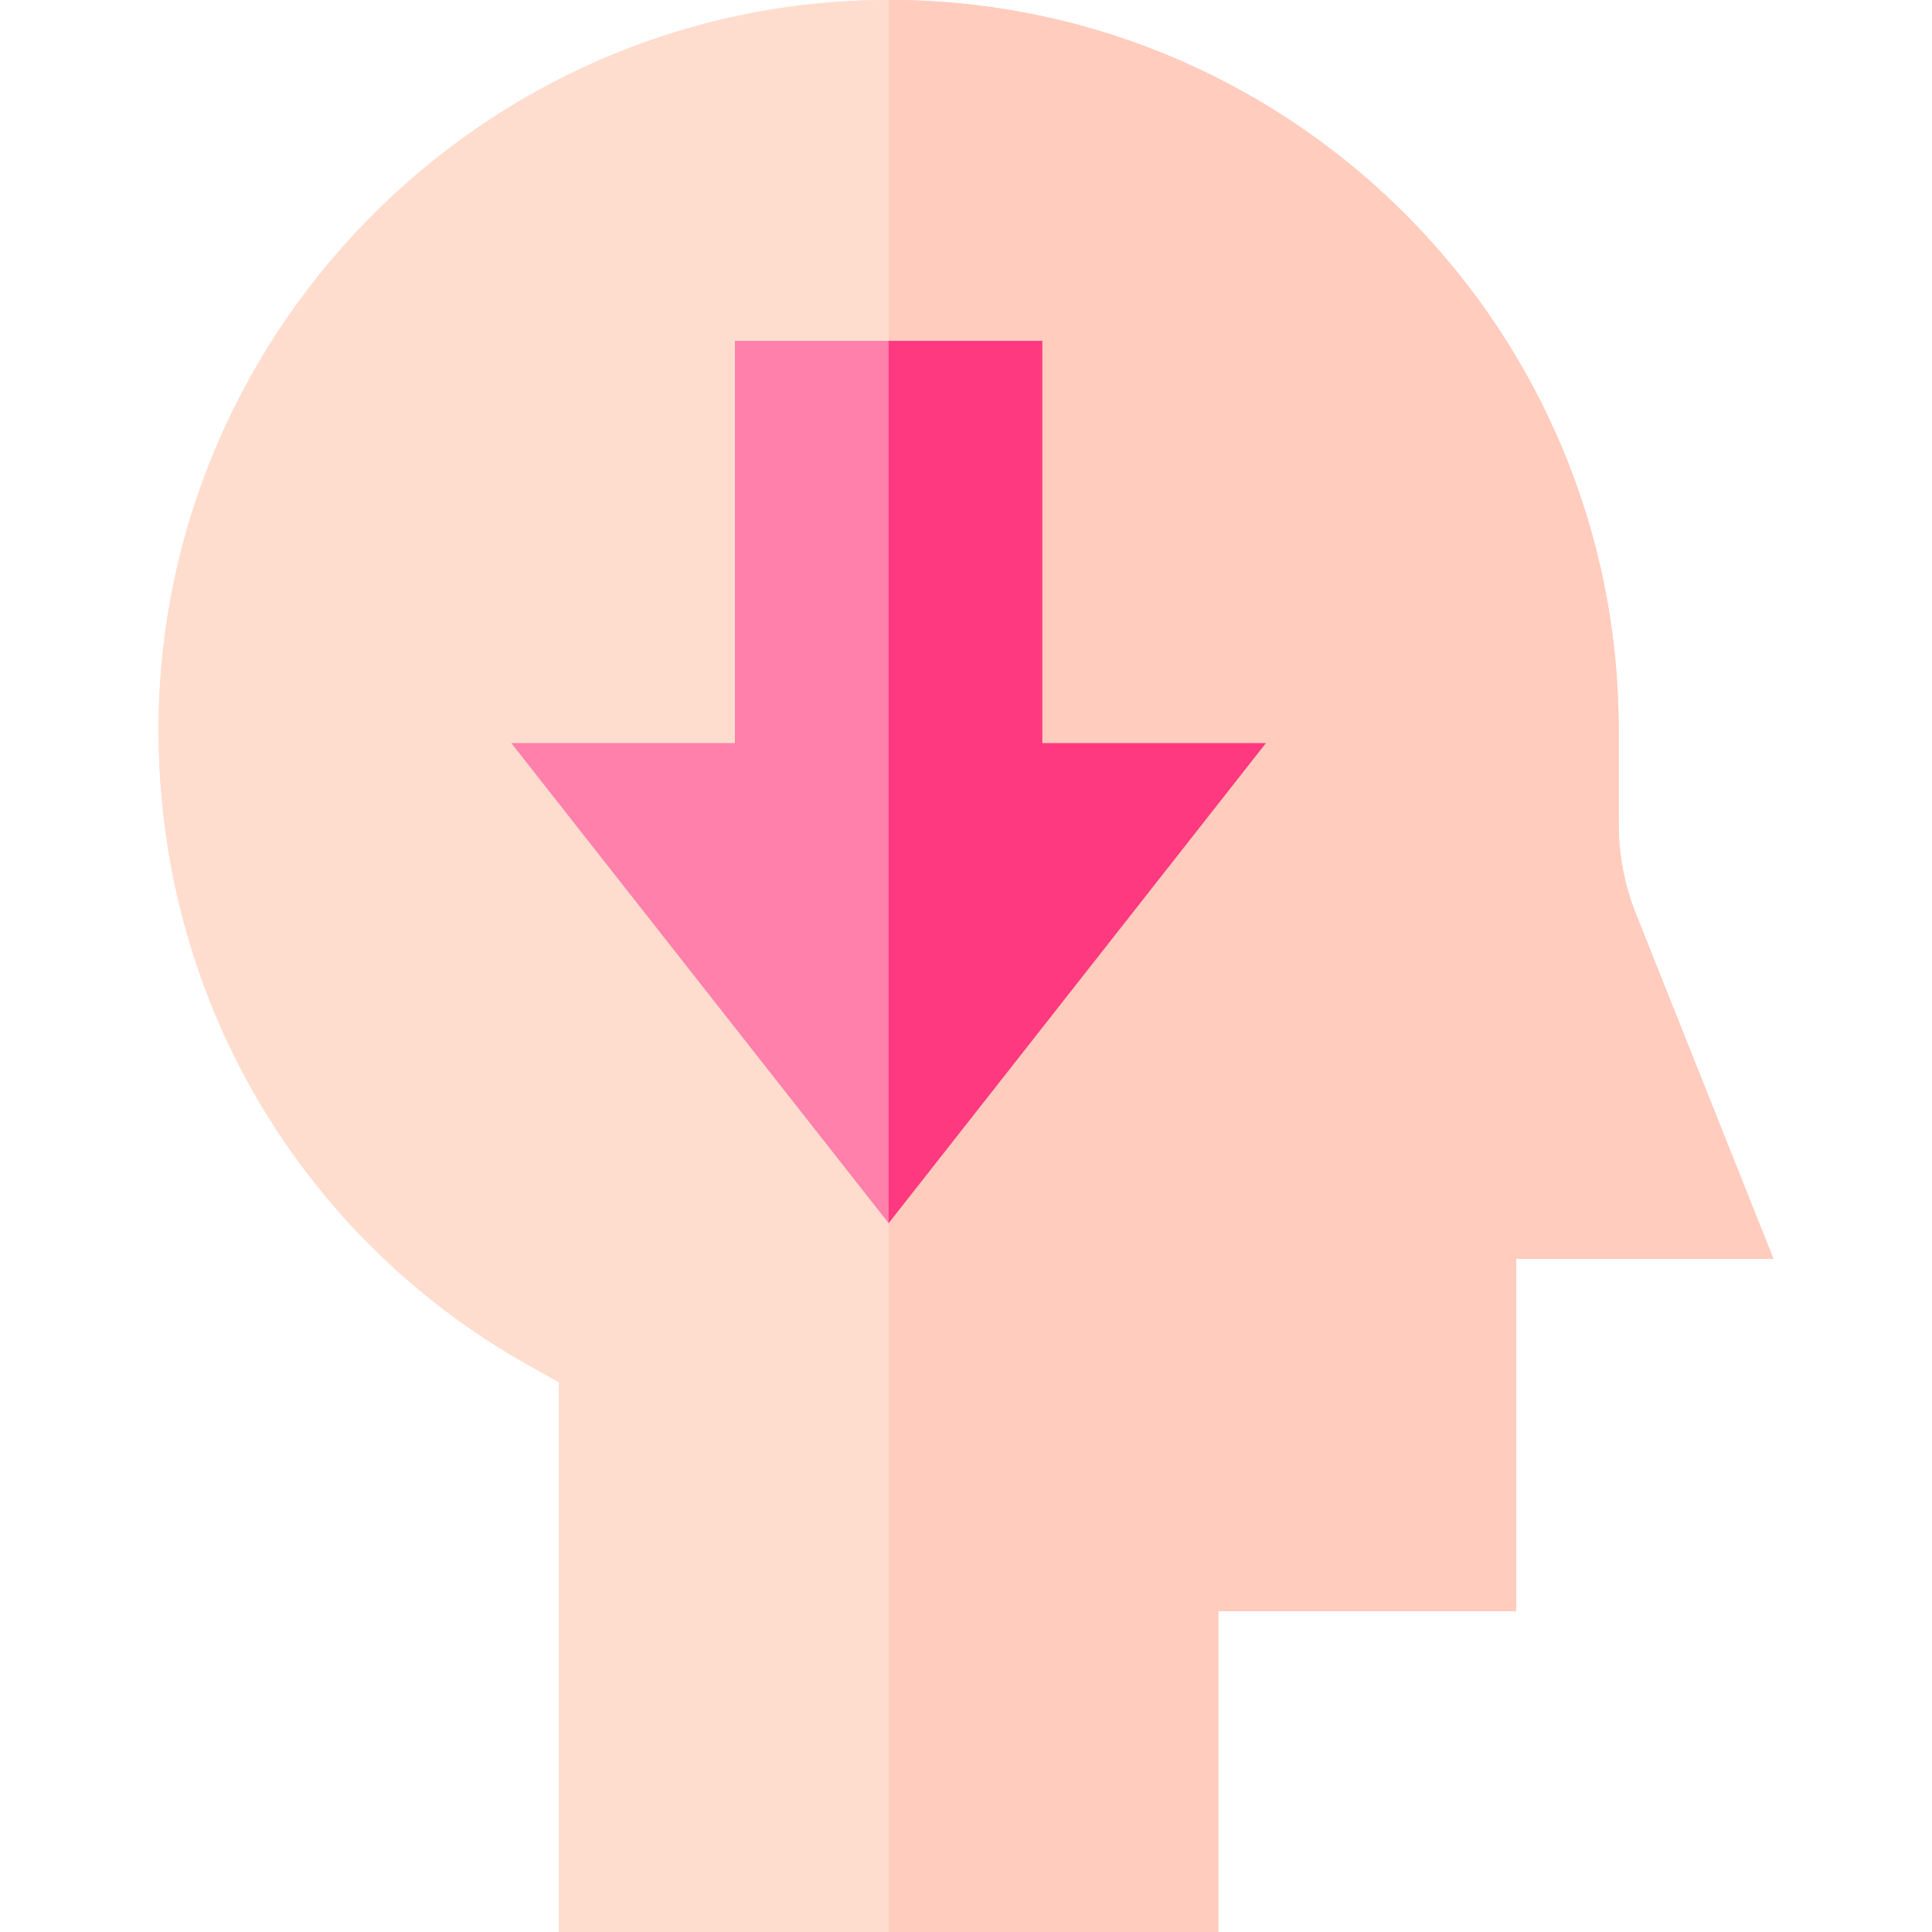 <svg xmlns="http://www.w3.org/2000/svg" width="512" viewBox="0 0 512 512" height="512" id="Capa_1"><g><g><path fill="#ffddce" d="m42.082 198.286c1.746 71.248 41 132.388 99.745 164.484l6.31 3.563v145.666h87.355l70.83-288.195-70.83-223.802c-108.093.018-196.068 89.822-193.41 198.284z"></path><path fill="#ffccbd" d="m433.492 242.082c-2.993-7.508-4.53-15.517-4.53-23.6v-25.027c0-105.795-84.907-191.75-190.298-193.444-1.06-.017-2.115-.01-3.171-.01v511.999h87.355v-84.994h78.972v-93.396h68.157z"></path><g><path fill="#ffddce" d="m42.082 198.286c1.746 71.248 41 132.388 99.745 164.484l6.31 3.563v145.666h87.355l70.83-288.195-70.83-223.802c-108.093.018-196.068 89.822-193.41 198.284z"></path><path fill="#ffccbd" d="m433.492 242.082c-2.993-7.508-4.53-15.517-4.53-23.6v-25.027c0-105.795-84.907-191.75-190.298-193.444-1.06-.017-2.115-.01-3.171-.01v511.999h87.355v-84.994h78.972v-93.396h68.157z"></path></g></g><g><path fill="#ff80ab" d="m135.493 196.917h59.261v-106.589h40.739l32.972 116.917-32.972 116.917z"></path><path fill="#ff3980" d="m235.493 324.162v-233.834h40.738v106.589h59.262z"></path></g></g></svg>
